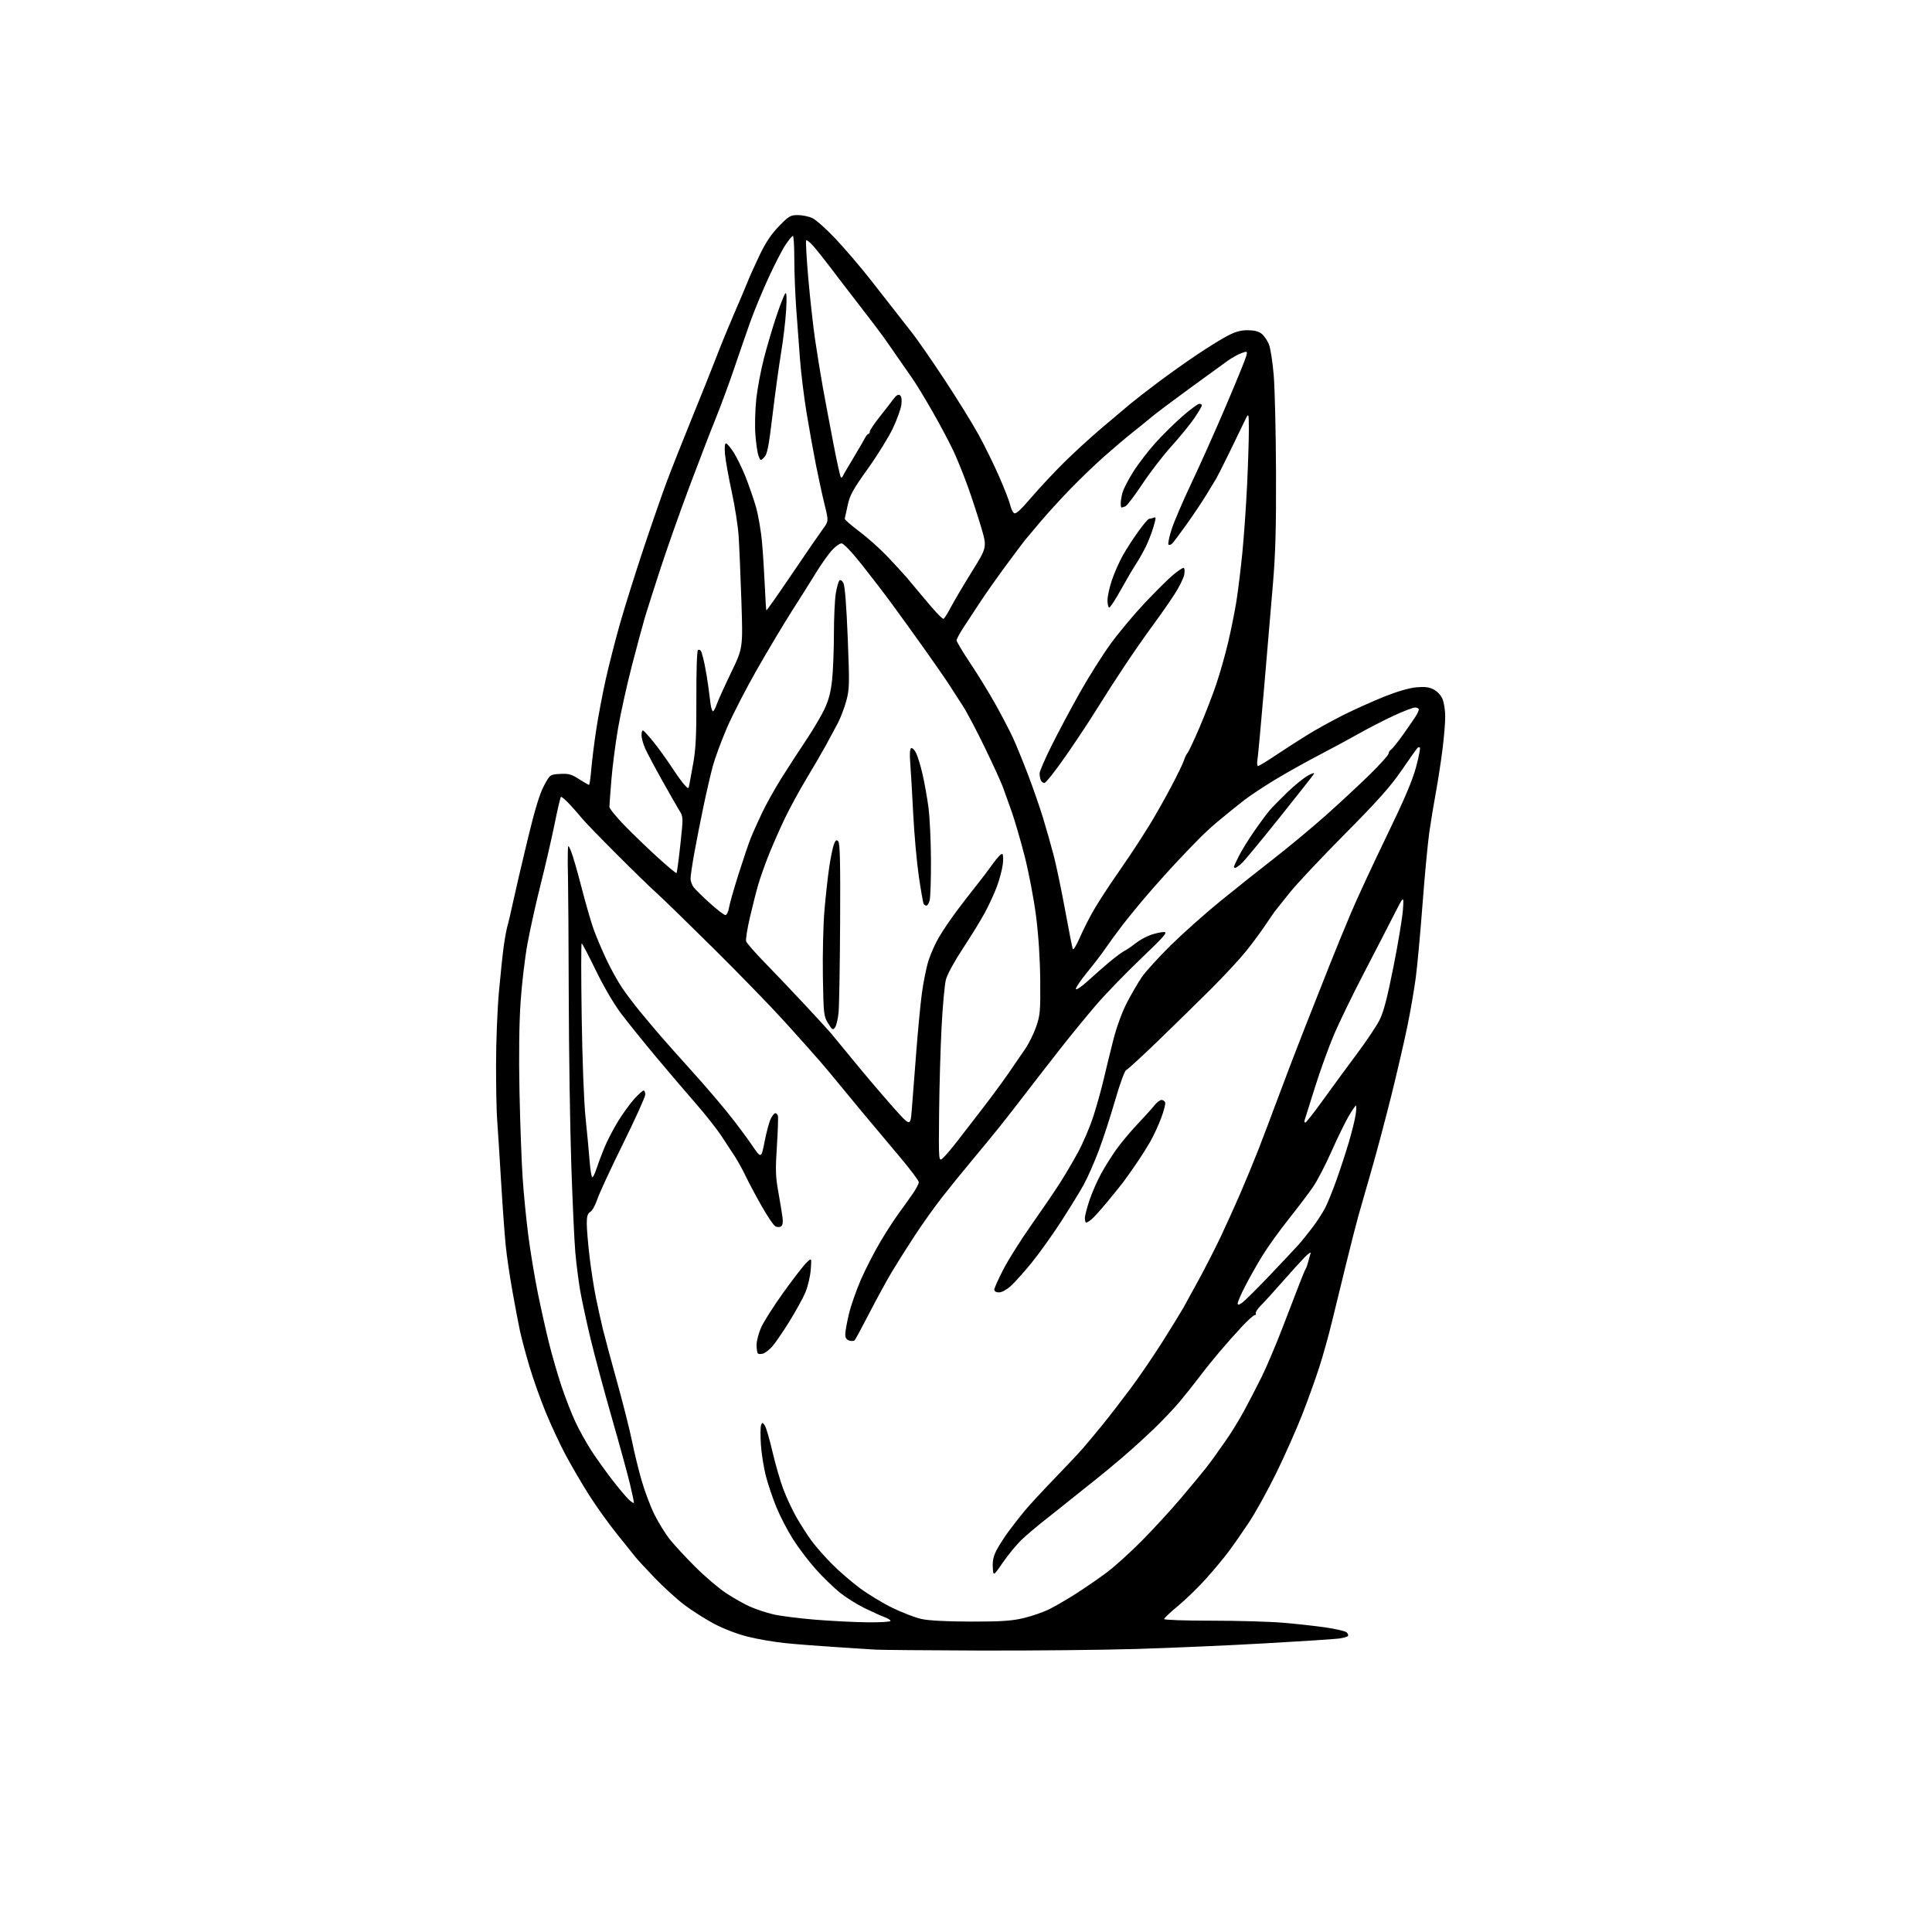 <?xml version="1.0" encoding="UTF-8" standalone="no"?>
<svg 
  version="1.1" 
  xmlns="http://www.w3.org/2000/svg" 
  xmlns:xlink="http://www.w3.org/1999/xlink" 
  xmlns:svg="http://www.w3.org/2000/svg"
  xmlns:rdf="http://www.w3.org/1999/02/22-rdf-syntax-ns#"
  xmlns:cc="http://creativecommons.org/ns#"
  xmlns:dc="http://purl.org/dc/elements/1.1/"
  viewBox="0 0 1024 1024"
  width="1024"
  height="1024"
>
<style>svg {background-color: white; }</style>"
<path stroke="none" fill="black" fill-rule="evenodd" d="M519.00,874.82C491.23,874.72 466.48,874.51 464.00,874.34C461.52,874.17 452.07,873.56 443.00,872.98C433.93,872.41 421.77,871.46 416.00,870.87C410.23,870.27 401.30,868.73 396.16,867.43C390.69,866.05 383.35,863.22 378.43,860.61C373.81,858.15 366.77,853.67 362.77,850.66C358.77,847.64 351.68,841.18 347.00,836.31C342.32,831.43 337.81,826.56 336.98,825.47C336.14,824.39 331.81,819.00 327.36,813.50C322.91,808.00 316.12,798.55 312.28,792.50C308.43,786.45 302.78,776.77 299.71,771.00C296.64,765.23 291.87,754.96 289.10,748.19C286.33,741.43 282.46,730.48 280.50,723.86C278.54,717.25 276.30,708.79 275.52,705.07C274.73,701.35 272.97,692.05 271.60,684.40C270.23,676.76 268.64,666.00 268.07,660.50C267.50,655.00 266.36,639.25 265.54,625.50C264.72,611.75 263.79,597.22 263.48,593.21C263.16,589.20 262.91,576.15 262.92,564.21C262.92,552.27 263.61,534.85 264.46,525.50C265.30,516.15 266.47,505.12 267.06,501.00C267.65,496.88 268.54,492.15 269.03,490.50C269.53,488.85 270.89,483.00 272.07,477.50C273.25,472.00 276.66,457.38 279.65,445.00C283.49,429.08 286.02,420.75 288.29,416.50C291.50,410.50 291.50,410.50 296.83,410.20C301.36,409.94 302.87,410.35 306.91,412.95C309.53,414.63 311.91,416.00 312.19,416.00C312.48,416.00 313.02,412.29 313.39,407.75C313.76,403.21 314.95,393.73 316.02,386.68C317.10,379.63 319.35,367.71 321.03,360.18C322.71,352.66 326.12,339.30 328.62,330.50C331.12,321.70 336.70,303.93 341.01,291.00C345.32,278.07 350.86,262.10 353.32,255.50C355.79,248.90 361.93,233.38 366.98,221.00C372.03,208.62 377.88,194.00 379.98,188.50C382.08,183.00 386.14,173.10 389.00,166.50C391.87,159.90 395.10,152.25 396.19,149.50C397.28,146.75 400.19,140.29 402.65,135.14C405.83,128.51 408.80,124.07 412.87,119.89C418.11,114.50 418.97,114.00 422.90,114.00C425.26,114.00 428.74,114.73 430.62,115.63C432.51,116.52 437.94,121.36 442.69,126.38C447.44,131.39 455.64,140.96 460.91,147.63C466.19,154.31 472.30,162.12 474.50,164.99C476.70,167.86 480.69,172.98 483.38,176.36C486.06,179.73 493.75,190.82 500.47,201.00C507.19,211.18 515.41,224.45 518.73,230.50C522.05,236.55 527.01,246.68 529.75,253.00C532.50,259.32 535.05,265.93 535.43,267.68C535.82,269.43 536.70,271.33 537.39,271.91C538.34,272.70 540.61,270.67 546.57,263.73C550.92,258.65 558.76,250.26 563.99,245.09C569.22,239.91 578.23,231.67 584.00,226.78C589.77,221.88 596.52,216.19 599.00,214.13C601.48,212.07 608.00,207.00 613.50,202.87C619.00,198.73 628.23,192.16 634.00,188.27C639.77,184.39 647.15,179.81 650.39,178.10C654.80,175.78 657.56,175.01 661.39,175.03C664.90,175.06 667.21,175.66 668.77,176.96C670.02,178.00 671.71,180.46 672.53,182.42C673.35,184.38 674.50,191.73 675.09,198.75C675.68,205.76 676.23,228.82 676.31,250.00C676.43,279.46 676.04,293.43 674.68,309.50C673.70,321.05 671.57,346.02 669.96,365.00C668.34,383.98 666.77,400.96 666.46,402.75C666.16,404.54 666.31,406.00 666.80,406.00C667.29,406.00 671.48,403.46 676.10,400.36C680.72,397.26 688.33,392.37 693.00,389.48C697.67,386.59 706.23,381.87 712.00,378.98C717.77,376.09 727.45,371.73 733.50,369.30C740.31,366.56 746.81,364.66 750.56,364.31C755.14,363.88 757.40,364.16 759.88,365.44C761.80,366.43 763.75,368.54 764.58,370.53C765.36,372.41 766.00,376.63 766.00,379.92C766.00,383.21 765.32,391.21 764.49,397.70C763.66,404.19 762.11,414.23 761.04,420.00C759.97,425.77 758.41,435.23 757.58,441.00C756.75,446.77 755.13,463.88 753.99,479.00C752.85,494.12 751.24,511.68 750.41,518.00C749.58,524.33 747.56,536.02 745.92,544.00C744.28,551.98 740.48,568.40 737.48,580.50C734.47,592.60 729.74,610.38 726.97,620.00C724.20,629.62 721.04,640.65 719.95,644.50C718.87,648.35 715.93,659.83 713.44,670.00C710.95,680.17 707.53,694.12 705.86,701.00C704.19,707.88 701.23,718.45 699.29,724.50C697.35,730.55 693.31,741.80 690.31,749.50C687.31,757.20 681.12,771.15 676.56,780.50C671.99,789.85 665.40,801.77 661.91,807.00C658.42,812.23 653.56,819.20 651.10,822.50C648.64,825.80 643.28,832.23 639.19,836.78C635.10,841.34 628.43,847.81 624.38,851.17C620.32,854.52 617.00,857.66 617.00,858.13C617.00,858.61 628.23,859.00 641.95,859.00C655.67,859.00 672.65,859.47 679.70,860.06C686.74,860.64 696.95,861.76 702.39,862.55C707.83,863.34 712.89,864.49 713.63,865.11C714.37,865.72 714.75,866.60 714.47,867.06C714.18,867.51 712.05,868.14 709.73,868.46C707.40,868.77 689.75,869.92 670.50,871.01C651.25,872.10 620.65,873.44 602.50,873.98C584.35,874.53 546.77,874.91 519.00,874.82zM459.75,859.86C466.49,859.94 472.00,859.60 472.00,859.12C472.00,858.64 470.54,857.71 468.75,857.07C466.96,856.42 462.24,854.30 458.26,852.36C454.28,850.41 448.41,846.72 445.20,844.16C442.00,841.60 436.26,836.03 432.44,831.78C428.62,827.53 423.12,820.28 420.22,815.67C417.31,811.05 413.37,803.43 411.45,798.72C409.53,794.01 407.04,786.64 405.93,782.33C404.81,778.02 403.63,770.60 403.30,765.84C402.98,761.08 403.02,756.39 403.39,755.42C404.03,753.77 404.15,753.78 405.37,755.58C406.08,756.63 407.92,762.90 409.44,769.50C410.97,776.10 413.58,785.10 415.25,789.50C416.91,793.90 420.09,800.65 422.31,804.50C424.53,808.35 428.08,813.86 430.20,816.74C432.31,819.62 437.13,825.10 440.91,828.91C444.68,832.72 451.38,838.51 455.79,841.78C460.20,845.05 468.01,849.77 473.15,852.27C478.29,854.77 485.20,857.40 488.50,858.12C492.30,858.95 501.84,859.45 514.50,859.47C530.59,859.49 536.06,859.14 542.50,857.63C546.90,856.60 553.15,854.43 556.39,852.79C559.64,851.16 566.16,847.34 570.89,844.29C575.63,841.25 582.81,836.28 586.86,833.24C590.91,830.21 599.17,822.72 605.22,816.61C611.28,810.50 620.57,800.38 625.87,794.12C631.16,787.86 636.96,780.89 638.74,778.62C640.52,776.35 642.76,773.38 643.72,772.00C644.67,770.62 647.53,766.58 650.06,763.00C652.60,759.42 656.86,752.45 659.53,747.50C662.21,742.55 666.37,734.50 668.79,729.61C671.20,724.72 676.08,713.25 679.61,704.11C683.15,694.98 687.25,684.35 688.71,680.50C690.18,676.65 691.68,673.05 692.05,672.50C692.42,671.95 693.01,670.30 693.36,668.84C693.71,667.38 694.28,665.36 694.64,664.34C695.00,663.33 693.53,664.30 691.38,666.50C689.23,668.70 683.93,674.55 679.59,679.50C675.26,684.45 670.20,690.01 668.36,691.86C666.52,693.70 665.26,695.62 665.57,696.11C665.87,696.60 665.63,697.00 665.04,697.00C664.45,697.00 661.34,699.81 658.13,703.25C654.92,706.69 649.63,712.65 646.36,716.50C643.10,720.35 638.22,726.42 635.53,730.00C632.84,733.58 628.19,739.42 625.18,743.00C622.18,746.58 616.07,753.01 611.61,757.30C607.15,761.58 599.72,768.33 595.09,772.30C590.47,776.26 584.11,781.52 580.96,784.00C577.81,786.48 571.91,791.18 567.86,794.45C563.81,797.73 557.35,802.87 553.50,805.89C549.65,808.91 544.32,813.43 541.65,815.94C538.99,818.45 534.49,823.88 531.65,828.00C526.50,835.50 526.50,835.50 526.20,830.81C525.98,827.50 526.54,824.87 528.08,821.84C529.29,819.48 532.09,815.06 534.31,812.02C536.54,808.99 540.40,804.02 542.90,801.00C545.39,797.98 552.45,790.33 558.57,784.00C564.69,777.67 571.47,770.48 573.64,768.00C575.82,765.52 580.52,759.90 584.09,755.50C587.67,751.10 594.49,742.27 599.25,735.89C604.01,729.50 611.78,718.11 616.51,710.57C621.24,703.03 626.05,695.21 627.20,693.18C628.35,691.16 632.20,684.14 635.75,677.58C639.30,671.02 644.45,660.90 647.20,655.08C649.95,649.26 654.44,639.33 657.19,633.00C659.93,626.67 664.22,616.33 666.71,610.00C669.19,603.67 674.05,590.85 677.51,581.50C680.96,572.15 687.24,555.73 691.48,545.00C695.71,534.27 701.67,519.20 704.72,511.50C707.76,503.80 712.94,491.20 716.21,483.50C719.48,475.80 727.94,457.57 735.01,443.00C744.26,423.94 748.61,413.74 750.51,406.66C751.97,401.25 752.89,396.56 752.56,396.23C752.24,395.90 751.59,396.05 751.14,396.57C750.68,397.08 746.90,402.45 742.74,408.50C736.90,416.98 730.03,424.68 712.71,442.14C700.36,454.59 687.25,468.54 683.57,473.14C679.89,477.74 676.35,482.19 675.69,483.04C675.04,483.88 672.71,487.26 670.53,490.54C668.34,493.82 663.86,499.88 660.56,504.00C657.25,508.12 648.92,517.13 642.03,524.00C635.14,530.88 622.46,543.30 613.87,551.60C605.27,559.90 597.61,566.93 596.86,567.22C596.09,567.52 593.55,574.49 591.06,583.13C588.62,591.58 584.71,603.60 582.37,609.83C580.02,616.05 576.45,624.15 574.44,627.83C572.42,631.50 566.99,640.35 562.36,647.50C557.73,654.65 550.69,664.49 546.72,669.36C542.75,674.23 537.81,679.74 535.75,681.61C533.59,683.56 530.93,685.00 529.50,685.00C527.97,685.00 527.00,684.43 527.00,683.53C527.00,682.72 529.16,677.89 531.81,672.78C534.45,667.68 541.05,657.20 546.47,649.50C551.90,641.80 558.65,631.90 561.48,627.50C564.31,623.10 568.79,615.50 571.44,610.61C574.09,605.73 577.72,597.18 579.52,591.61C581.31,586.05 583.77,577.23 584.99,572.00C586.20,566.77 588.49,557.42 590.07,551.20C591.79,544.46 594.65,536.60 597.16,531.70C599.48,527.19 603.06,521.02 605.11,518.00C607.16,514.98 614.16,507.28 620.67,500.89C627.18,494.50 638.90,484.06 646.73,477.69C654.56,471.31 667.38,461.11 675.23,455.02C683.08,448.92 695.58,438.53 703.00,431.91C710.42,425.29 720.89,415.56 726.25,410.28C731.61,405.00 736.00,400.10 736.00,399.39C736.00,398.68 736.58,397.74 737.29,397.30C738.00,396.86 740.82,393.35 743.56,389.50C746.30,385.65 749.32,381.28 750.27,379.79C751.22,378.29 752.00,376.60 752.00,376.04C752.00,375.47 751.09,375.00 749.98,375.00C748.87,375.00 743.67,377.01 738.42,379.46C733.17,381.92 724.96,386.14 720.18,388.85C715.41,391.55 705.88,396.70 699.00,400.28C692.12,403.85 681.55,409.78 675.50,413.45C669.45,417.12 662.10,422.01 659.17,424.31C656.24,426.62 652.87,429.31 651.67,430.31C650.48,431.30 647.73,433.55 645.57,435.31C643.41,437.06 639.36,440.75 636.57,443.50C633.77,446.25 627.89,452.36 623.50,457.07C619.10,461.78 612.06,469.65 607.85,474.57C603.63,479.48 597.77,486.65 594.81,490.50C591.85,494.35 587.90,499.75 586.04,502.50C584.18,505.25 579.78,511.01 576.26,515.30C572.74,519.59 570.03,523.60 570.24,524.23C570.45,524.85 573.30,522.92 576.57,519.93C579.84,516.94 584.99,512.42 588.01,509.89C591.03,507.35 594.62,504.69 596.00,503.97C597.38,503.26 600.08,501.42 602.00,499.88C603.92,498.34 607.47,496.39 609.88,495.54C612.28,494.69 615.42,494.00 616.86,494.00C619.09,494.00 617.37,496.00 604.78,508.04C596.70,515.76 586.13,526.67 581.28,532.29C576.44,537.91 567.88,548.35 562.26,555.50C556.64,562.65 548.43,573.23 544.01,579.00C539.60,584.77 533.18,593.00 529.75,597.29C526.31,601.57 519.65,609.67 514.96,615.29C510.26,620.90 503.17,629.64 499.22,634.71C495.26,639.77 488.70,649.00 484.64,655.21C480.57,661.42 475.10,670.10 472.48,674.50C469.85,678.90 464.58,688.58 460.75,696.00C456.92,703.42 453.43,709.88 453.00,710.35C452.56,710.82 451.26,710.90 450.10,710.53C448.65,710.07 448.00,709.03 448.01,707.18C448.01,705.71 448.90,700.82 449.97,696.33C451.05,691.84 453.96,683.55 456.44,677.92C458.92,672.28 463.51,663.36 466.65,658.09C469.79,652.81 474.18,646.02 476.41,643.00C478.64,639.98 481.94,635.37 483.73,632.77C485.53,630.17 487.00,627.39 487.00,626.60C487.00,625.80 482.39,619.68 476.75,612.99C471.11,606.31 462.31,595.81 457.19,589.67C452.07,583.53 446.06,576.25 443.83,573.50C441.60,570.75 437.46,565.81 434.64,562.53C431.81,559.25 423.59,550.02 416.36,542.03C409.13,534.04 392.03,516.41 378.36,502.86C364.69,489.32 351.02,476.02 348.00,473.33C344.98,470.63 335.30,461.22 326.50,452.40C317.70,443.59 309.60,435.22 308.50,433.80C307.40,432.39 304.55,429.12 302.16,426.54C299.77,423.96 297.58,422.09 297.28,422.39C296.98,422.68 295.48,429.13 293.95,436.71C292.41,444.30 289.11,458.60 286.62,468.50C284.12,478.40 280.97,492.57 279.60,500.00C278.24,507.43 276.58,521.38 275.93,531.00C275.16,542.28 274.95,559.16 275.34,578.50C275.68,595.00 276.42,615.48 276.99,624.00C277.55,632.52 278.92,646.48 280.03,655.00C281.13,663.52 283.41,677.25 285.09,685.50C286.78,693.75 289.44,705.67 291.02,712.00C292.59,718.33 295.52,728.45 297.53,734.50C299.54,740.55 302.86,749.11 304.92,753.52C306.97,757.93 310.85,764.91 313.53,769.02C316.21,773.13 321.19,780.10 324.60,784.50C328.01,788.90 331.97,793.59 333.40,794.92C334.83,796.26 336.00,796.93 336.00,796.42C336.00,795.92 335.05,791.45 333.88,786.50C332.71,781.55 328.43,765.93 324.37,751.79C320.31,737.66 315.22,718.73 313.05,709.73C310.89,700.73 308.40,689.19 307.51,684.08C306.63,678.98 305.46,669.79 304.92,663.65C304.38,657.52 303.42,636.30 302.77,616.50C302.12,596.70 301.53,556.88 301.45,528.00C301.37,499.12 301.19,471.23 301.06,466.00C300.92,460.77 300.87,454.48 300.95,452.00C301.08,447.50 301.08,447.50 302.61,451.00C303.46,452.93 305.94,461.48 308.13,470.00C310.32,478.52 313.24,488.65 314.62,492.50C316.00,496.35 319.07,503.61 321.44,508.62C323.81,513.64 327.56,520.39 329.76,523.62C331.96,526.86 336.21,532.47 339.19,536.10C342.18,539.74 347.07,545.54 350.06,549.01C353.05,552.48 360.57,560.92 366.76,567.77C372.96,574.62 381.51,584.57 385.76,589.87C390.02,595.17 395.74,602.81 398.48,606.85C403.46,614.19 403.46,614.19 405.27,604.97C406.26,599.90 407.75,594.46 408.56,592.88C409.38,591.29 410.44,590.00 410.92,590.00C411.40,590.00 412.00,590.57 412.27,591.26C412.54,591.96 412.31,599.20 411.78,607.35C410.94,620.05 411.05,623.57 412.54,631.84C413.50,637.15 414.49,643.24 414.76,645.37C415.07,647.92 414.79,649.51 413.92,650.05C413.20,650.50 411.85,650.46 410.93,649.96C410.00,649.47 406.73,644.62 403.65,639.18C400.58,633.75 396.79,626.65 395.24,623.40C393.69,620.16 391.12,615.48 389.53,613.00C387.94,610.52 384.62,605.47 382.15,601.77C379.69,598.06 373.62,590.41 368.68,584.77C363.74,579.12 354.24,567.98 347.57,560.00C340.89,552.02 332.56,541.67 329.05,537.00C325.29,531.99 319.83,522.65 315.76,514.25C311.97,506.41 308.61,500.00 308.29,500.00C307.98,500.00 307.99,517.66 308.31,539.25C308.65,562.09 309.51,584.35 310.36,592.50C311.16,600.20 312.13,610.44 312.50,615.25C312.87,620.06 313.52,624.00 313.93,624.00C314.34,624.00 315.29,622.09 316.04,619.75C316.79,617.41 318.68,612.36 320.24,608.53C321.79,604.69 325.18,598.17 327.75,594.03C330.33,589.89 334.20,584.59 336.35,582.25C338.50,579.91 340.65,578.00 341.13,578.00C341.61,578.00 342.00,578.98 342.00,580.17C342.00,581.37 336.65,593.18 330.11,606.42C323.58,619.66 317.46,632.89 316.52,635.80C315.57,638.72 313.95,641.64 312.90,642.29C311.44,643.20 311.00,644.65 311.00,648.50C311.00,651.26 311.66,659.13 312.47,666.01C313.27,672.88 314.81,682.77 315.89,688.00C316.97,693.23 318.61,700.65 319.54,704.50C320.47,708.35 323.86,720.95 327.07,732.50C330.28,744.05 333.86,758.23 335.01,764.00C336.17,769.77 338.48,779.20 340.14,784.94C341.81,790.68 344.89,798.80 346.99,802.98C349.09,807.16 352.67,812.93 354.94,815.81C357.21,818.68 363.23,825.20 368.32,830.29C373.41,835.39 380.78,841.69 384.69,844.29C388.60,846.90 394.38,850.16 397.53,851.56C400.68,852.95 406.24,854.79 409.88,855.64C413.52,856.49 423.48,857.76 432.00,858.46C440.52,859.16 453.01,859.79 459.75,859.86zM404.43,717.44C403.29,717.76 402.05,717.72 401.68,717.34C401.30,716.97 401.00,714.95 401.00,712.86C401.00,710.77 402.08,706.62 403.39,703.64C404.71,700.67 409.93,692.44 415.00,685.36C420.06,678.29 425.56,671.15 427.21,669.50C430.22,666.50 430.22,666.50 429.71,673.00C429.42,676.58 428.15,681.98 426.88,685.00C425.60,688.02 421.76,695.00 418.34,700.50C414.92,706.00 410.86,711.93 409.31,713.67C407.76,715.42 405.57,717.11 404.43,717.44zM658.25,690.56C659.49,689.74 665.98,683.32 672.68,676.29C679.37,669.25 686.27,661.92 688.01,660.00C689.74,658.08 693.19,653.80 695.69,650.50C698.18,647.20 701.23,642.48 702.48,640.00C703.73,637.52 706.38,630.96 708.37,625.40C710.36,619.85 713.30,610.85 714.91,605.40C716.52,599.96 718.15,593.36 718.53,590.75C718.91,588.14 718.97,586.00 718.66,586.00C718.35,586.00 716.59,588.59 714.74,591.75C712.90,594.91 708.84,603.24 705.72,610.26C702.61,617.28 698.27,625.66 696.08,628.88C693.89,632.11 688.05,639.82 683.11,646.03C678.16,652.24 671.79,661.12 668.95,665.77C666.11,670.42 662.03,677.65 659.89,681.83C657.75,686.02 656.00,690.03 656.00,690.75C656.00,691.76 656.50,691.72 658.25,690.56zM575.75,647.98C575.34,647.99 575.00,646.95 575.00,645.68C575.00,644.40 576.12,640.05 577.49,636.02C578.86,631.99 581.61,625.72 583.60,622.10C585.59,618.47 589.22,612.68 591.67,609.23C594.13,605.78 599.22,599.70 602.98,595.73C606.74,591.75 610.79,587.26 611.98,585.75C613.17,584.24 614.80,583.00 615.60,583.00C616.41,583.00 617.29,583.59 617.56,584.30C617.84,585.02 616.89,588.73 615.45,592.55C614.02,596.37 611.45,601.95 609.74,604.94C608.03,607.93 604.58,613.38 602.07,617.05C599.56,620.72 596.38,625.19 595.00,626.99C593.62,628.78 589.84,633.45 586.59,637.37C583.34,641.29 579.74,645.28 578.59,646.23C577.44,647.18 576.16,647.97 575.75,647.98zM499.88,613.69C501.19,612.49 504.57,608.50 507.39,604.84C510.20,601.18 516.10,593.54 520.50,587.86C524.90,582.18 531.16,573.70 534.41,569.02C537.66,564.33 541.82,558.27 543.65,555.54C545.48,552.81 547.99,547.64 549.24,544.04C551.29,538.10 551.49,535.85 551.34,519.50C551.24,508.07 550.42,495.60 549.10,485.32C547.96,476.42 545.25,462.25 543.09,453.82C540.93,445.40 537.81,434.68 536.15,430.00C534.49,425.32 532.40,419.48 531.49,417.00C530.59,414.52 526.33,405.23 522.04,396.35C517.75,387.46 512.53,377.56 510.45,374.35C508.37,371.13 505.08,366.02 503.13,363.00C501.19,359.98 495.11,351.20 489.62,343.50C484.14,335.80 476.51,325.23 472.67,320.00C468.83,314.77 461.67,305.44 456.76,299.25C451.33,292.42 447.11,288.00 446.03,288.00C445.04,288.00 442.71,289.69 440.84,291.76C438.97,293.82 435.24,299.11 432.54,303.51C429.84,307.90 424.17,316.90 419.95,323.50C415.73,330.10 407.38,344.05 401.41,354.50C395.43,364.95 388.16,379.08 385.24,385.89C382.32,392.71 379.00,401.71 377.85,405.89C376.71,410.08 374.45,419.80 372.84,427.50C371.23,435.20 369.03,446.39 367.95,452.37C366.88,458.35 366.00,464.35 366.00,465.71C366.00,467.07 366.79,469.18 367.75,470.39C368.71,471.61 372.58,475.39 376.35,478.80C380.12,482.21 383.77,485.00 384.47,485.00C385.17,485.00 386.02,483.31 386.35,481.25C386.68,479.19 388.94,471.20 391.38,463.50C393.82,455.80 396.71,447.25 397.80,444.50C398.89,441.75 401.60,435.68 403.83,431.00C406.05,426.32 410.71,417.97 414.19,412.43C417.66,406.89 423.54,397.83 427.25,392.30C430.96,386.77 435.37,379.30 437.05,375.71C439.24,371.03 440.37,366.68 441.03,360.34C441.55,355.48 441.98,344.52 441.99,336.00C442.00,327.48 442.45,317.83 442.98,314.57C443.52,311.31 444.37,308.23 444.88,307.72C445.46,307.14 446.28,307.66 447.03,309.06C447.81,310.51 448.63,320.93 449.31,338.02C450.30,362.87 450.25,365.19 448.52,371.58C447.49,375.36 445.44,380.71 443.96,383.48C442.48,386.24 439.69,391.43 437.75,395.00C435.81,398.57 431.23,406.45 427.57,412.50C423.91,418.55 418.75,428.01 416.10,433.52C413.45,439.03 409.59,447.78 407.52,452.95C405.45,458.12 402.90,465.31 401.86,468.93C400.81,472.54 398.83,480.38 397.44,486.34C396.06,492.31 395.17,497.96 395.47,498.91C395.77,499.86 400.18,504.90 405.26,510.12C410.34,515.33 419.73,525.20 426.13,532.05C432.53,538.90 438.91,545.85 440.31,547.50C441.71,549.15 447.35,556.00 452.84,562.72C458.34,569.44 467.26,579.94 472.67,586.05C482.50,597.15 482.50,597.15 483.21,588.83C483.60,584.25 484.65,570.83 485.53,559.00C486.42,547.17 487.80,532.55 488.61,526.50C489.42,520.45 491.02,512.58 492.17,509.00C493.31,505.43 495.85,499.80 497.81,496.50C499.76,493.20 503.87,487.14 506.93,483.03C509.99,478.92 514.75,472.76 517.50,469.34C520.25,465.91 524.26,460.63 526.40,457.59C528.55,454.55 530.72,452.33 531.23,452.64C531.76,452.97 531.86,455.44 531.46,458.36C531.08,461.19 529.67,466.43 528.34,470.00C527.00,473.57 524.15,479.74 522.02,483.71C519.88,487.67 514.63,496.21 510.36,502.68C505.88,509.47 502.07,516.46 501.35,519.22C500.67,521.84 499.64,533.11 499.06,544.25C498.48,555.39 497.88,576.06 497.74,590.19C497.49,615.89 497.49,615.89 499.88,613.69zM691.85,595.00C692.28,595.00 696.43,589.72 701.07,583.26C705.71,576.81 713.71,565.90 718.86,559.01C724.01,552.13 729.55,543.88 731.17,540.67C733.35,536.35 735.27,528.97 738.61,512.17C741.09,499.70 743.34,486.12 743.60,482.00C744.09,474.50 744.09,474.50 738.76,485.00C735.83,490.77 728.64,504.73 722.77,516.00C716.91,527.27 709.85,541.81 707.07,548.31C704.30,554.80 699.74,567.40 696.95,576.31C694.15,585.21 691.69,593.06 691.46,593.75C691.24,594.44 691.42,595.00 691.85,595.00zM442.60,544.54C441.45,546.11 441.10,545.90 438.91,542.38C436.60,538.66 436.49,537.65 436.14,517.50C435.95,505.95 436.32,490.23 436.97,482.56C437.62,474.89 438.77,464.53 439.52,459.52C440.27,454.52 441.38,449.13 441.98,447.55C442.84,445.29 443.34,444.94 444.29,445.89C445.21,446.81 445.45,457.21 445.28,488.80C445.16,511.74 444.79,533.27 444.46,536.65C444.13,540.04 443.29,543.59 442.60,544.54zM572.47,496.64C574.33,492.37 577.70,485.75 579.98,481.92C582.25,478.10 586.19,471.94 588.73,468.23C591.28,464.53 595.66,458.12 598.47,454.00C601.29,449.88 606.08,442.45 609.13,437.50C612.18,432.55 617.40,423.32 620.74,417.00C624.07,410.68 627.12,404.38 627.52,403.00C627.91,401.62 628.79,399.82 629.46,399.00C630.13,398.18 633.02,392.01 635.88,385.31C638.75,378.60 642.67,368.48 644.59,362.81C646.52,357.14 649.37,347.10 650.93,340.50C652.49,333.90 654.48,324.00 655.35,318.50C656.22,313.00 657.62,301.52 658.47,293.00C659.31,284.48 660.45,268.27 660.99,257.00C661.52,245.72 661.94,232.45 661.92,227.50C661.88,218.50 661.88,218.50 659.51,223.50C658.21,226.25 654.62,233.68 651.52,240.00C648.43,246.32 645.36,252.40 644.70,253.50C644.04,254.61 641.73,258.43 639.56,262.00C637.39,265.58 632.73,272.55 629.21,277.50C625.68,282.45 622.18,287.15 621.42,287.94C620.67,288.73 619.73,289.06 619.33,288.67C618.94,288.28 619.65,284.70 620.92,280.73C622.18,276.75 626.95,265.62 631.51,256.00C636.08,246.38 644.32,227.93 649.83,215.00C655.34,202.07 660.15,190.27 660.53,188.77C661.20,186.07 661.17,186.05 658.04,187.14C656.29,187.74 652.89,189.65 650.48,191.37C648.07,193.09 639.00,199.68 630.34,206.00C621.67,212.32 612.69,219.07 610.39,221.00C608.09,222.93 603.38,226.75 599.92,229.50C596.46,232.25 589.77,237.92 585.06,242.10C580.35,246.28 572.39,253.93 567.37,259.10C562.34,264.27 555.14,272.16 551.37,276.63C547.59,281.11 543.82,285.61 542.98,286.63C542.15,287.66 537.65,293.68 532.98,300.00C528.31,306.32 522.28,314.88 519.59,319.00C516.89,323.12 512.95,329.12 510.84,332.32C508.73,335.53 507.00,338.71 507.00,339.40C507.00,340.09 510.29,345.57 514.31,351.58C518.32,357.59 524.37,367.45 527.74,373.50C531.11,379.55 535.24,387.49 536.93,391.15C538.61,394.81 542.20,403.59 544.89,410.65C547.58,417.72 551.16,428.00 552.83,433.50C554.50,439.00 557.01,447.81 558.39,453.08C559.78,458.34 562.52,471.39 564.48,482.08C566.44,492.76 568.29,502.15 568.57,502.95C568.87,503.79 570.53,501.09 572.47,496.64zM491.04,480.00C490.53,480.00 489.87,479.60 489.57,479.11C489.26,478.62 488.11,472.06 487.00,464.53C485.90,457.00 484.55,441.99 484.01,431.17C483.47,420.35 482.76,408.29 482.44,404.36C482.07,399.88 482.24,396.97 482.88,396.57C483.45,396.22 484.61,397.29 485.47,398.94C486.33,400.60 487.89,405.67 488.94,410.23C490.00,414.78 491.42,422.77 492.11,428.00C492.80,433.23 493.39,445.82 493.43,456.00C493.47,466.18 493.15,475.74 492.73,477.25C492.31,478.76 491.55,480.00 491.04,480.00zM358.58,462.75C358.81,462.52 359.72,455.73 360.60,447.67C362.16,433.28 362.16,432.96 360.17,429.76C359.06,427.97 354.97,420.82 351.09,413.89C347.20,406.95 343.13,399.30 342.03,396.89C340.94,394.47 340.03,391.23 340.02,389.67C340.01,388.11 340.38,386.98 340.85,387.17C341.32,387.35 343.82,390.11 346.41,393.30C348.99,396.50 353.25,402.39 355.87,406.39C358.48,410.40 361.58,414.71 362.76,415.97C364.90,418.26 364.90,418.26 365.36,415.88C365.62,414.57 366.58,409.27 367.50,404.11C368.79,396.87 369.16,389.02 369.09,369.91C369.04,355.66 369.40,344.87 369.93,344.54C370.44,344.23 371.16,344.46 371.53,345.05C371.90,345.65 372.78,348.92 373.49,352.32C374.19,355.72 375.06,360.98 375.43,364.00C375.79,367.02 376.33,371.19 376.63,373.25C376.93,375.31 377.50,377.00 377.89,377.00C378.28,377.00 379.19,375.31 379.91,373.25C380.63,371.19 384.04,363.65 387.50,356.50C393.78,343.50 393.78,343.50 392.95,318.50C392.49,304.75 391.83,289.23 391.48,284.00C391.13,278.77 389.48,268.20 387.80,260.50C386.13,252.80 384.54,243.91 384.26,240.75C383.95,237.19 384.15,235.00 384.78,235.00C385.33,235.00 387.16,237.14 388.83,239.75C390.50,242.36 393.31,248.09 395.06,252.47C396.81,256.86 399.31,264.06 400.61,268.47C401.91,272.89 403.41,281.68 403.94,288.00C404.48,294.32 405.13,304.84 405.41,311.37C405.68,317.90 406.04,323.37 406.20,323.52C406.37,323.68 412.49,314.97 419.80,304.16C427.12,293.35 434.48,282.64 436.16,280.37C439.21,276.24 439.21,276.24 437.10,267.66C435.93,262.94 433.86,253.44 432.49,246.55C431.12,239.65 428.88,227.22 427.52,218.91C426.15,210.60 424.59,197.88 424.03,190.65C423.48,183.42 422.57,171.18 422.01,163.47C421.46,155.75 421.00,143.94 421.00,137.22C421.00,130.50 420.66,125.01 420.25,125.03C419.84,125.04 418.07,127.18 416.33,129.78C414.59,132.37 410.48,140.35 407.20,147.50C403.92,154.65 399.56,165.22 397.52,171.00C395.47,176.78 391.64,187.86 389.01,195.62C386.38,203.39 381.97,215.31 379.21,222.12C376.45,228.93 370.15,245.30 365.20,258.50C360.26,271.70 353.42,291.05 350.02,301.50C346.61,311.95 342.95,323.43 341.88,327.00C340.81,330.57 337.72,342.05 335.00,352.50C332.29,362.95 328.95,378.02 327.58,386.00C326.21,393.98 324.62,406.26 324.05,413.30C323.47,420.35 323.00,426.81 323.00,427.67C323.00,428.53 326.49,432.83 330.75,437.24C335.01,441.64 342.92,449.28 348.33,454.21C353.73,459.14 358.35,462.99 358.58,462.75zM654.75,459.97C654.34,459.99 654.00,459.76 654.00,459.47C654.00,459.17 655.18,456.59 656.62,453.72C658.06,450.85 661.74,444.90 664.80,440.50C667.85,436.10 671.51,431.16 672.93,429.51C674.34,427.87 678.53,423.60 682.23,420.01C685.94,416.43 690.83,412.44 693.10,411.15C695.40,409.85 696.89,409.40 696.45,410.15C696.01,410.89 687.74,421.39 678.08,433.48C668.41,445.57 659.38,456.47 658.00,457.70C656.62,458.93 655.16,459.95 654.75,459.97zM553.56,415.00C552.82,415.00 551.94,414.29 551.61,413.42C551.27,412.55 551.00,410.97 551.00,409.92C551.00,408.86 553.85,402.26 557.34,395.25C560.83,388.24 567.54,375.63 572.27,367.23C576.99,358.83 584.36,347.13 588.66,341.23C592.95,335.33 601.13,325.55 606.83,319.50C612.54,313.45 619.24,306.81 621.71,304.75C624.19,302.69 626.68,301.00 627.24,301.00C627.85,301.00 628.03,302.40 627.70,304.44C627.40,306.34 625.00,311.17 622.38,315.19C619.76,319.21 614.63,326.55 610.98,331.50C607.33,336.45 600.72,345.94 596.29,352.58C591.85,359.23 585.19,369.58 581.48,375.58C577.77,381.59 570.27,392.91 564.82,400.75C559.36,408.59 554.30,415.00 553.56,415.00zM500.06,328.00C500.42,328.00 502.21,325.19 504.02,321.75C505.84,318.31 510.89,309.77 515.25,302.77C523.18,290.03 523.18,290.03 519.98,279.27C518.22,273.34 515.09,263.77 513.01,258.00C510.94,252.22 507.61,243.96 505.63,239.64C503.64,235.31 498.65,225.86 494.53,218.64C490.42,211.41 485.46,203.25 483.51,200.50C481.57,197.75 477.96,192.57 475.51,189.00C473.06,185.43 469.58,180.45 467.78,177.95C465.97,175.45 460.23,167.89 455.00,161.16C449.77,154.42 443.02,145.62 440.00,141.61C436.98,137.59 433.01,132.61 431.19,130.55C429.37,128.48 427.61,127.05 427.29,127.38C426.97,127.70 427.48,136.79 428.42,147.59C429.36,158.38 431.00,173.13 432.07,180.36C433.13,187.59 434.94,198.68 436.07,205.00C437.21,211.32 439.69,224.57 441.59,234.43C443.48,244.30 445.31,252.62 445.65,252.93C446.00,253.25 446.44,253.05 446.64,252.50C446.84,251.95 449.31,247.68 452.14,243.00C454.97,238.32 457.78,233.49 458.39,232.26C459.00,231.02 459.84,230.01 460.25,230.01C460.66,230.00 461.01,229.44 461.01,228.75C461.02,228.06 463.38,224.54 466.26,220.91C469.14,217.29 472.42,213.05 473.56,211.48C474.92,209.59 476.05,208.91 476.92,209.45C477.80,209.99 478.07,211.63 477.76,214.38C477.49,216.65 475.46,222.32 473.24,227.00C471.03,231.68 465.03,241.35 459.92,248.50C452.02,259.55 450.43,262.45 449.29,267.80C448.56,271.27 447.86,274.47 447.73,274.92C447.60,275.36 451.10,278.42 455.50,281.72C459.90,285.01 466.65,291.05 470.50,295.12C474.35,299.19 478.85,304.10 480.50,306.01C482.15,307.93 485.73,312.20 488.45,315.50C491.17,318.80 494.75,322.96 496.40,324.75C498.04,326.54 499.69,328.00 500.06,328.00zM587.93,322.00C587.42,322.00 587.00,320.28 587.00,318.18C587.00,316.07 588.06,311.22 589.36,307.40C590.66,303.58 593.23,297.77 595.07,294.48C596.91,291.19 600.61,285.46 603.29,281.75C605.97,278.04 608.54,275.00 609.00,275.00C609.46,275.00 610.54,274.73 611.39,274.40C612.80,273.86 612.80,274.31 611.40,279.15C610.54,282.09 608.75,286.75 607.42,289.50C606.09,292.25 603.68,296.52 602.06,299.00C600.44,301.48 596.81,307.66 593.99,312.75C591.17,317.84 588.44,322.00 587.93,322.00zM594.42,269.00C594.19,269.00 594.00,267.99 594.01,266.75C594.01,265.51 594.45,262.92 594.99,260.99C595.52,259.06 598.11,254.08 600.73,249.94C603.35,245.79 608.65,238.91 612.50,234.64C616.35,230.38 622.84,223.99 626.93,220.44C631.02,216.90 634.96,214.00 635.68,214.00C636.41,214.00 637.00,214.40 637.00,214.89C637.00,215.37 635.21,218.41 633.02,221.64C630.83,224.86 625.38,231.55 620.90,236.50C616.42,241.45 609.45,250.51 605.40,256.64C601.35,262.76 597.32,268.05 596.44,268.39C595.56,268.72 594.65,269.00 594.42,269.00zM405.04,242.40C403.10,244.34 403.08,244.34 402.02,241.56C401.44,240.03 400.69,234.88 400.36,230.13C400.02,225.39 400.25,216.95 400.85,211.40C401.46,205.84 403.28,196.16 404.90,189.90C406.52,183.63 409.50,173.55 411.53,167.50C413.56,161.45 415.68,156.05 416.24,155.50C416.93,154.82 417.06,157.73 416.66,164.50C416.33,170.00 415.13,180.12 413.99,187.00C412.85,193.88 410.81,208.71 409.46,219.97C407.43,236.88 406.66,240.78 405.04,242.40z" />

</svg>